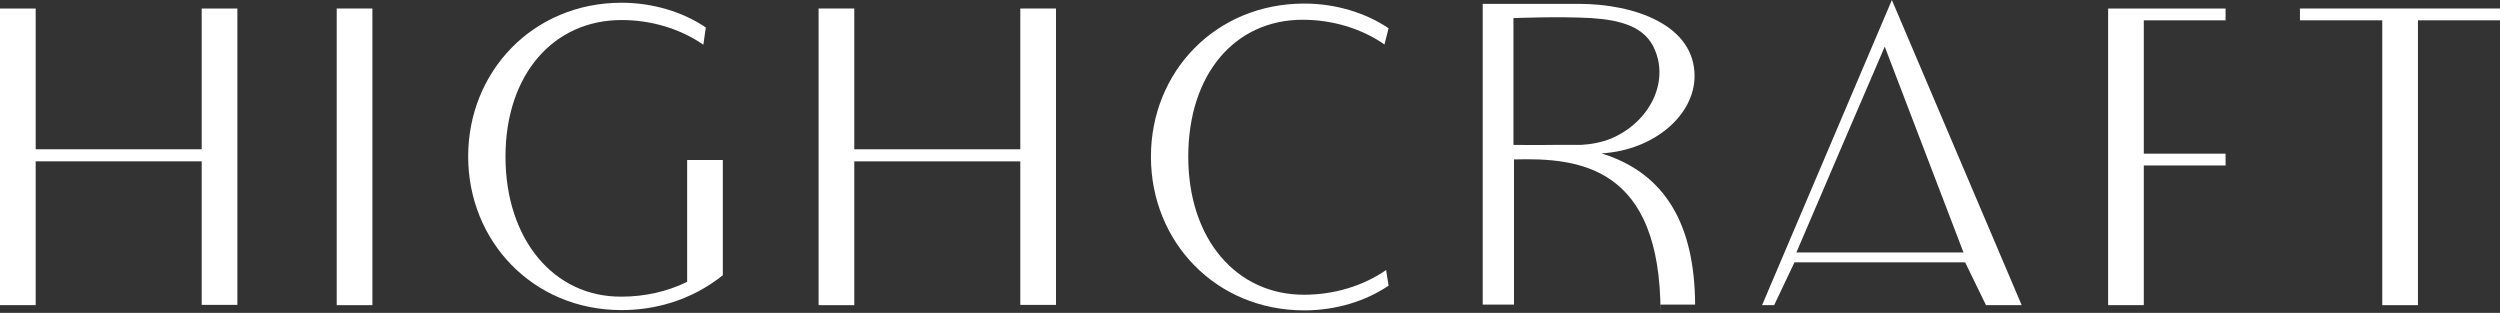 <?xml version="1.0" encoding="UTF-8"?> <svg xmlns="http://www.w3.org/2000/svg" xmlns:xlink="http://www.w3.org/1999/xlink" version="1.1" id="Слой_1" x="0px" y="0px" viewBox="0 0 911 114" style="enable-background:new 0 0 911 114;" xml:space="preserve"><rect x="0" y="0" width="911" height="114" fill="#333333" stroke="none"/> <style type="text/css"> .st0{fill:#FFFFFF;} </style> <path class="st0" d="M73.5,3.1v51.3H13V3.1H0v108.1h13V58.8h60.5v52.3h13V3.1H73.5z"></path> <path class="st0" d="M135.7,3.1h-13v108.1h13V3.1z"></path> <path class="st0" d="M184.2,57.1c0-30.1,17.6-49.8,42.3-49.8c10.7,0,21.3,3.1,29.8,9l0.9-6.3c-8.3-5.6-19.2-9-30.7-9 c-32.4,0-55.9,25.2-55.9,56s23.5,56,55.9,56c11.6,0,25-3.2,36.9-12.7v-42h-13v44.4c-7.3,3.6-15.6,5.4-23.9,5.4 C201.8,108.3,184.2,87.2,184.2,57.1z"></path> <path class="st0" d="M371.8,3.1v51.3h-60.5V3.1h-13v108.1h13V58.8h60.5v52.3h13V3.1H371.8z"></path> <path class="st0" d="M433,57.1c0-30.1,17-49.9,41.7-49.9c10.7,0,21.3,3.1,29.8,9l1.5-5.9c-8.3-5.6-19.2-9-30.7-9 c-32.4,0-55.9,24.9-55.9,55.8s23.5,56,55.9,56c11.6,0,22.4-3.4,30.7-9l-0.9-5.7c-8.5,5.9-19.2,9-29.8,9 C450.6,107.5,433,87.2,433,57.1z"></path> <path class="st0" d="M583.6,55.9c19.4-1.2,33.9-14.1,33.9-28.2c0-18.6-21.9-26.3-42.3-26.3c-18.4,0-26.8,0-26.8,0h-8.1V111h11.4 V58.1c24-0.7,53.4,2.6,53.4,55.9v-3h12.6v-0.2C617.5,82.3,607.2,63.2,583.6,55.9z M566,52.8c-5.6,0.1-14.5,0-14.5,0V6.6 c0,0,16.7-0.7,28.5,0c10.7,0.7,19.6,3.2,23,11.5c5.2,12-1.9,26.3-15.7,32.3c-3.6,1.5-7.6,2.2-11.2,2.4C576.2,52.8,570,52.8,566,52.8 z"></path> <path class="st0" d="M689.4,0l-47.3,111.2h4.4l7.4-15.6h62.2l7.6,15.6h13L689.4,0z M686.8,17l28.7,75h-60.9l17.7-41.3L686.8,17z"></path> <path class="st0" d="M811,7.4V3.1h-42.8v108.1h13V60.3H811V56h-29.8V7.4H811z"></path> <path class="st0" d="M881,7.4h30V3.1h-72.9v4.3h30v103.8h13V7.4z"></path> </svg> 